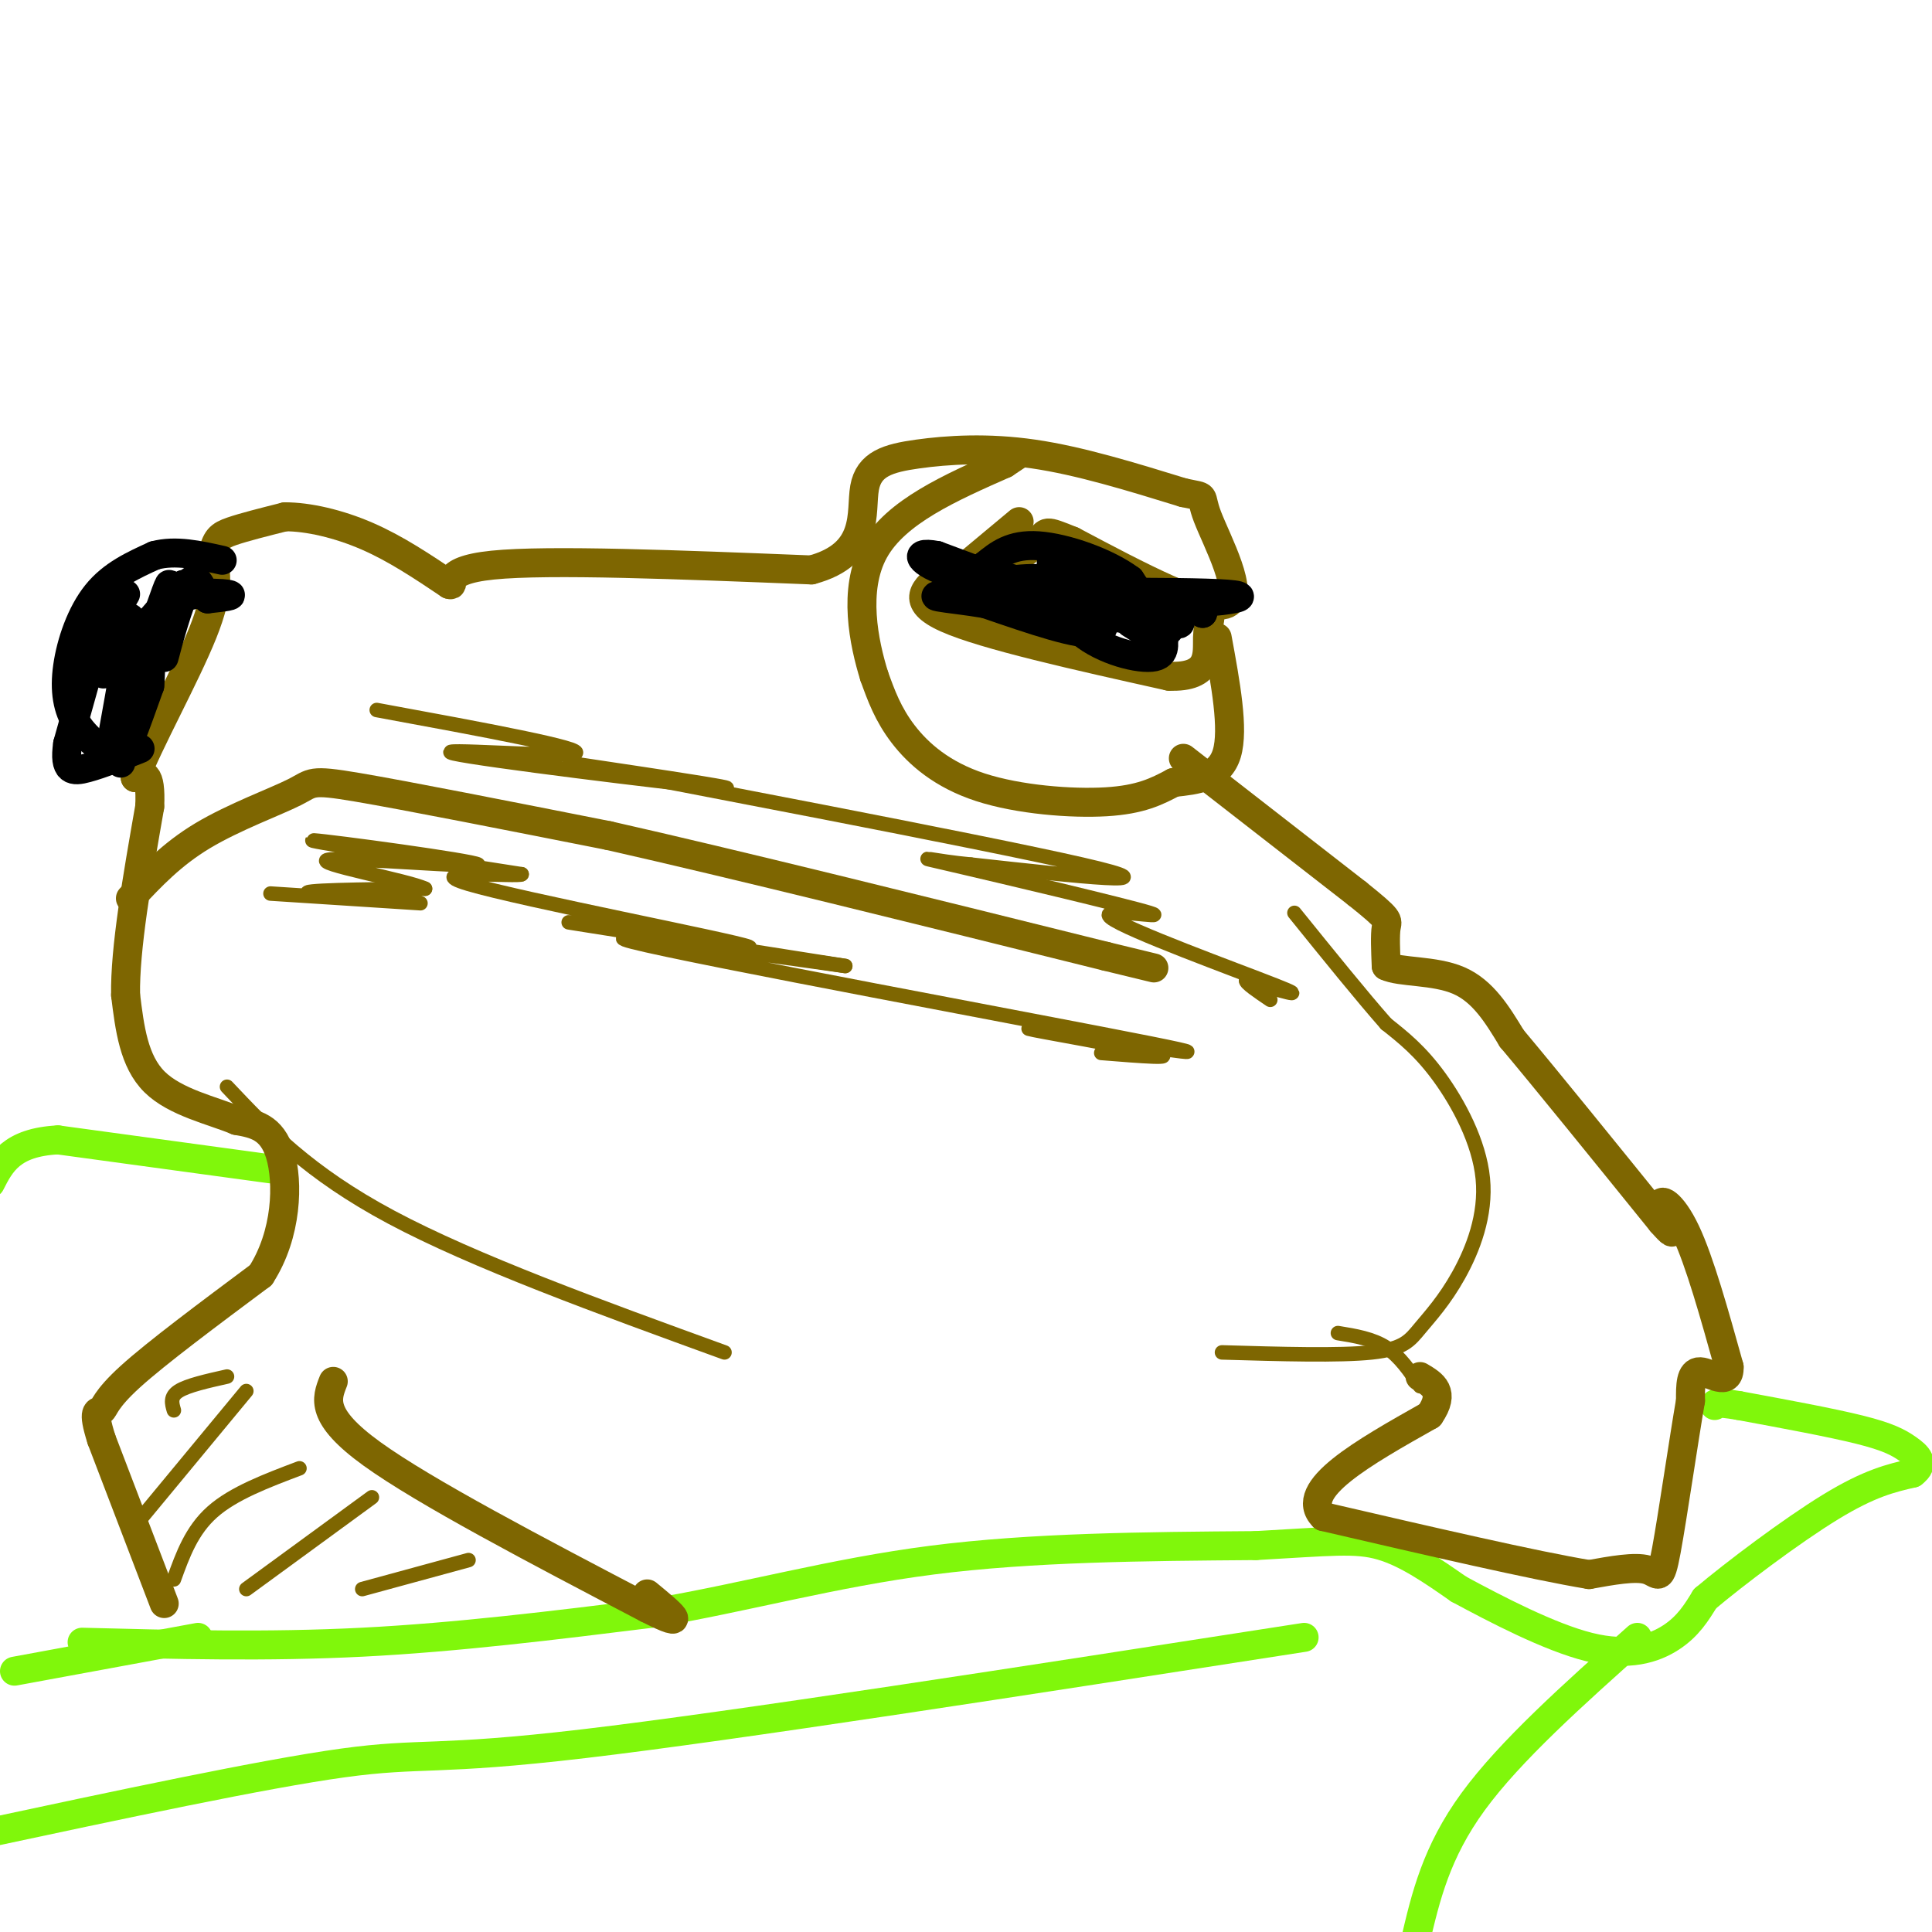 <svg viewBox='0 0 400 400' version='1.1' xmlns='http://www.w3.org/2000/svg' xmlns:xlink='http://www.w3.org/1999/xlink'><g fill='none' stroke='#80F70B' stroke-width='6' stroke-linecap='round' stroke-linejoin='round'><path d='M41,339c0.000,0.000 -38.000,7.000 -38,7'/><path d='M17,340c19.167,0.500 38.333,1.000 58,0c19.667,-1.000 39.833,-3.500 60,-6'/><path d='M135,334c19.244,-3.244 37.356,-8.356 58,-11c20.644,-2.644 43.822,-2.822 67,-3'/><path d='M260,320c15.489,-0.867 20.711,-1.533 26,0c5.289,1.533 10.644,5.267 16,9'/><path d='M302,329c7.655,4.131 18.792,9.958 27,12c8.208,2.042 13.488,0.298 17,-2c3.512,-2.298 5.256,-5.149 7,-8'/><path d='M353,331c6.111,-5.156 17.889,-14.044 26,-19c8.111,-4.956 12.556,-5.978 17,-7'/><path d='M396,305c2.702,-2.036 0.958,-3.625 -1,-5c-1.958,-1.375 -4.131,-2.536 -10,-4c-5.869,-1.464 -15.435,-3.232 -25,-5'/><path d='M360,291c-5.000,-0.833 -5.000,-0.417 -5,0'/><path d='M339,339c-13.167,11.750 -26.333,23.500 -34,34c-7.667,10.500 -9.833,19.750 -12,29'/><path d='M270,339c-59.044,9.178 -118.089,18.356 -149,22c-30.911,3.644 -33.689,1.756 -50,4c-16.311,2.244 -46.156,8.622 -76,15'/><path d='M56,242c0.000,0.000 -44.000,-6.000 -44,-6'/><path d='M12,236c-9.667,0.500 -11.833,4.750 -14,9'/></g>
<g fill='none' stroke='#7E6601' stroke-width='6' stroke-linecap='round' stroke-linejoin='round'><path d='M34,332c0.000,0.000 -13.000,-34.000 -13,-34'/><path d='M21,298c-2.048,-6.452 -0.667,-5.583 0,-6c0.667,-0.417 0.619,-2.119 6,-7c5.381,-4.881 16.190,-12.940 27,-21'/><path d='M54,264c5.489,-8.511 5.711,-19.289 4,-25c-1.711,-5.711 -5.356,-6.356 -9,-7'/><path d='M49,232c-4.911,-2.067 -12.689,-3.733 -17,-8c-4.311,-4.267 -5.156,-11.133 -6,-18'/><path d='M26,206c-0.167,-9.500 2.417,-24.250 5,-39'/><path d='M31,167c0.333,-7.500 -1.333,-6.750 -3,-6'/><path d='M28,161c2.556,-6.889 10.444,-21.111 14,-30c3.556,-8.889 2.778,-12.444 2,-16'/><path d='M44,115c0.711,-3.467 1.489,-4.133 4,-5c2.511,-0.867 6.756,-1.933 11,-3'/><path d='M59,107c4.733,-0.022 11.067,1.422 17,4c5.933,2.578 11.467,6.289 17,10'/><path d='M93,121c1.711,0.622 -2.511,-2.822 9,-4c11.511,-1.178 38.756,-0.089 66,1'/><path d='M168,118c12.319,-3.297 10.116,-12.038 11,-17c0.884,-4.962 4.853,-6.144 11,-7c6.147,-0.856 14.470,-1.388 24,0c9.530,1.388 20.265,4.694 31,8'/><path d='M245,102c5.310,1.143 3.083,-0.000 5,5c1.917,5.000 7.976,16.143 4,18c-3.976,1.857 -17.988,-5.571 -32,-13'/><path d='M222,112c-6.000,-2.422 -5.000,-1.978 -7,0c-2.000,1.978 -7.000,5.489 -12,9'/><path d='M195,119c-3.417,2.750 -6.833,5.500 1,9c7.833,3.500 26.917,7.750 46,12'/><path d='M242,140c8.833,0.369 7.917,-4.708 8,-8c0.083,-3.292 1.167,-4.798 0,-6c-1.167,-1.202 -4.583,-2.101 -8,-3'/><path d='M199,118c0.000,0.000 12.000,-10.000 12,-10'/><path d='M252,132c1.750,9.500 3.500,19.000 2,24c-1.500,5.000 -6.250,5.500 -11,6'/><path d='M243,162c-3.533,1.879 -6.864,3.576 -14,4c-7.136,0.424 -18.075,-0.424 -26,-3c-7.925,-2.576 -12.836,-6.879 -16,-11c-3.164,-4.121 -4.582,-8.061 -6,-12'/><path d='M181,140c-2.133,-6.844 -4.467,-17.956 0,-26c4.467,-8.044 15.733,-13.022 27,-18'/><path d='M208,96c4.500,-3.000 2.250,-1.500 0,0'/><path d='M245,157c0.000,0.000 36.000,28.000 36,28'/><path d='M281,185c6.933,5.556 6.267,5.444 6,7c-0.267,1.556 -0.133,4.778 0,8'/><path d='M287,200c2.844,1.378 9.956,0.822 15,3c5.044,2.178 8.022,7.089 11,12'/><path d='M313,215c7.000,8.333 19.000,23.167 31,38'/><path d='M344,253c4.607,5.238 0.625,-0.667 0,-3c-0.625,-2.333 2.107,-1.095 5,5c2.893,6.095 5.946,17.048 9,28'/><path d='M358,283c0.156,4.311 -3.956,1.089 -6,1c-2.044,-0.089 -2.022,2.956 -2,6'/><path d='M350,290c-1.345,7.714 -3.708,24.000 -5,31c-1.292,7.000 -1.512,4.714 -4,4c-2.488,-0.714 -7.244,0.143 -12,1'/><path d='M329,326c-11.167,-1.833 -33.083,-6.917 -55,-12'/><path d='M274,314c-5.500,-5.500 8.250,-13.250 22,-21'/><path d='M296,293c3.333,-4.833 0.667,-6.417 -2,-8'/><path d='M69,286c-1.417,3.583 -2.833,7.167 8,15c10.833,7.833 33.917,19.917 57,32'/><path d='M134,333c9.500,4.833 4.750,0.917 0,-3'/><path d='M27,186c4.268,-4.565 8.536,-9.131 15,-13c6.464,-3.869 15.125,-7.042 19,-9c3.875,-1.958 2.964,-2.702 13,-1c10.036,1.702 31.018,5.851 52,10'/><path d='M126,173c25.833,5.833 64.417,15.417 103,25'/><path d='M229,198c17.167,4.167 8.583,2.083 0,0'/></g>
<g fill='none' stroke='#000000' stroke-width='6' stroke-linecap='round' stroke-linejoin='round'><path d='M25,158c-3.470,-2.423 -6.940,-4.845 -9,-8c-2.060,-3.155 -2.708,-7.042 -2,-12c0.708,-4.958 2.774,-10.988 6,-15c3.226,-4.012 7.613,-6.006 12,-8'/><path d='M32,115c4.333,-1.167 9.167,-0.083 14,1'/><path d='M26,123c-1.518,2.530 -3.036,5.060 -4,9c-0.964,3.940 -1.375,9.292 0,7c1.375,-2.292 4.536,-12.226 5,-11c0.464,1.226 -1.768,13.613 -4,26'/><path d='M23,154c2.619,-5.333 11.167,-31.667 12,-33c0.833,-1.333 -6.048,22.333 -8,30c-1.952,7.667 1.024,-0.667 4,-9'/><path d='M31,142c0.476,-4.821 -0.333,-12.375 3,-16c3.333,-3.625 10.810,-3.321 13,-3c2.190,0.321 -0.905,0.661 -4,1'/><path d='M43,124c-1.179,-1.595 -2.125,-6.083 -4,-3c-1.875,3.083 -4.679,13.738 -5,15c-0.321,1.262 1.839,-6.869 4,-15'/><path d='M38,121c-3.381,2.643 -13.833,16.750 -17,17c-3.167,0.250 0.952,-13.357 1,-13c0.048,0.357 -3.976,14.679 -8,29'/><path d='M14,154c-0.844,5.800 1.044,5.800 4,5c2.956,-0.800 6.978,-2.400 11,-4'/><path d='M204,121c5.644,-1.067 11.289,-2.133 18,0c6.711,2.133 14.489,7.467 10,7c-4.489,-0.467 -21.244,-6.733 -38,-13'/><path d='M194,115c-6.198,-1.201 -2.692,2.297 4,4c6.692,1.703 16.571,1.612 23,4c6.429,2.388 9.408,7.254 6,8c-3.408,0.746 -13.204,-2.627 -23,-6'/><path d='M204,125c-7.938,-1.333 -16.282,-1.667 -4,-2c12.282,-0.333 45.191,-0.667 54,0c8.809,0.667 -6.483,2.333 -17,2c-10.517,-0.333 -16.258,-2.667 -22,-5'/><path d='M215,120c1.650,1.234 16.775,6.819 23,9c6.225,2.181 3.550,0.959 3,2c-0.550,1.041 1.027,4.345 -2,5c-3.027,0.655 -10.657,-1.340 -15,-5c-4.343,-3.660 -5.400,-8.985 -6,-12c-0.600,-3.015 -0.743,-3.718 2,-2c2.743,1.718 8.371,5.859 14,10'/><path d='M234,127c-3.834,-0.367 -20.419,-6.284 -19,-6c1.419,0.284 20.844,6.769 27,8c6.156,1.231 -0.955,-2.791 -9,-5c-8.045,-2.209 -17.022,-2.604 -26,-3'/><path d='M232,126c-0.956,-1.556 -1.911,-3.111 -6,-4c-4.089,-0.889 -11.311,-1.111 -12,0c-0.689,1.111 5.156,3.556 11,6'/><path d='M225,128c1.220,0.409 -1.231,-1.567 -2,-3c-0.769,-1.433 0.144,-2.322 4,-1c3.856,1.322 10.653,4.856 14,5c3.347,0.144 3.242,-3.102 4,-4c0.758,-0.898 2.379,0.551 4,2'/><path d='M249,127c0.333,0.167 -0.833,-0.417 -2,-1'/><path d='M234,129c3.500,2.250 7.000,4.500 7,3c0.000,-1.500 -3.500,-6.750 -7,-12'/><path d='M234,120c-4.822,-3.600 -13.378,-6.600 -19,-7c-5.622,-0.400 -8.311,1.800 -11,4'/><path d='M204,117c0.333,1.500 6.667,3.250 13,5'/><path d='M217,122c5.000,1.333 11.000,2.167 17,3'/></g>
<g fill='none' stroke='#7E6601' stroke-width='3' stroke-linecap='round' stroke-linejoin='round'><path d='M56,185c16.178,1.044 32.356,2.089 31,2c-1.356,-0.089 -20.244,-1.311 -23,-2c-2.756,-0.689 10.622,-0.844 24,-1'/><path d='M88,184c-3.375,-1.676 -23.812,-5.367 -20,-6c3.812,-0.633 31.872,1.791 31,1c-0.872,-0.791 -30.678,-4.797 -34,-5c-3.322,-0.203 19.839,3.399 43,7'/><path d='M108,181c-0.126,0.640 -21.941,-1.262 -11,2c10.941,3.262 54.638,11.686 58,13c3.362,1.314 -33.611,-4.482 -37,-5c-3.389,-0.518 26.805,4.241 57,9'/><path d='M175,200c-7.944,-1.051 -56.305,-8.179 -44,-5c12.305,3.179 85.274,16.663 107,21c21.726,4.337 -7.793,-0.475 -17,-2c-9.207,-1.525 1.896,0.238 13,2'/><path d='M234,216c-4.417,-0.667 -21.958,-3.333 -21,-3c0.958,0.333 20.417,3.667 26,5c5.583,1.333 -2.708,0.667 -11,0'/><path d='M78,147c21.940,4.042 43.881,8.083 41,9c-2.881,0.917 -30.583,-1.292 -25,0c5.583,1.292 44.452,6.083 54,7c9.548,0.917 -10.226,-2.042 -30,-5'/><path d='M118,158c19.911,3.889 84.689,16.111 106,21c21.311,4.889 -0.844,2.444 -23,0'/><path d='M201,179c-7.232,-0.651 -13.814,-2.279 -4,0c9.814,2.279 36.022,8.467 41,10c4.978,1.533 -11.275,-1.587 -8,1c3.275,2.587 26.079,10.882 34,14c7.921,3.118 0.961,1.059 -6,-1'/><path d='M258,203c-0.167,0.500 2.417,2.250 5,4'/><path d='M294,287c-2.083,-3.083 -4.167,-6.167 -7,-8c-2.833,-1.833 -6.417,-2.417 -10,-3'/><path d='M253,280c12.157,0.355 24.315,0.709 31,0c6.685,-0.709 7.899,-2.483 10,-5c2.101,-2.517 5.089,-5.778 8,-11c2.911,-5.222 5.745,-12.406 5,-20c-0.745,-7.594 -5.070,-15.598 -9,-21c-3.930,-5.402 -7.465,-8.201 -11,-11'/><path d='M287,212c-5.000,-5.667 -12.000,-14.333 -19,-23'/><path d='M47,225c8.417,8.917 16.833,17.833 34,27c17.167,9.167 43.083,18.583 69,28'/><path d='M51,288c0.000,0.000 -24.000,29.000 -24,29'/><path d='M47,285c-4.083,0.917 -8.167,1.833 -10,3c-1.833,1.167 -1.417,2.583 -1,4'/><path d='M77,310c0.000,0.000 -26.000,19.000 -26,19'/><path d='M62,304c-6.833,2.583 -13.667,5.167 -18,9c-4.333,3.833 -6.167,8.917 -8,14'/><path d='M97,323c0.000,0.000 -22.000,6.000 -22,6'/></g>
</svg>